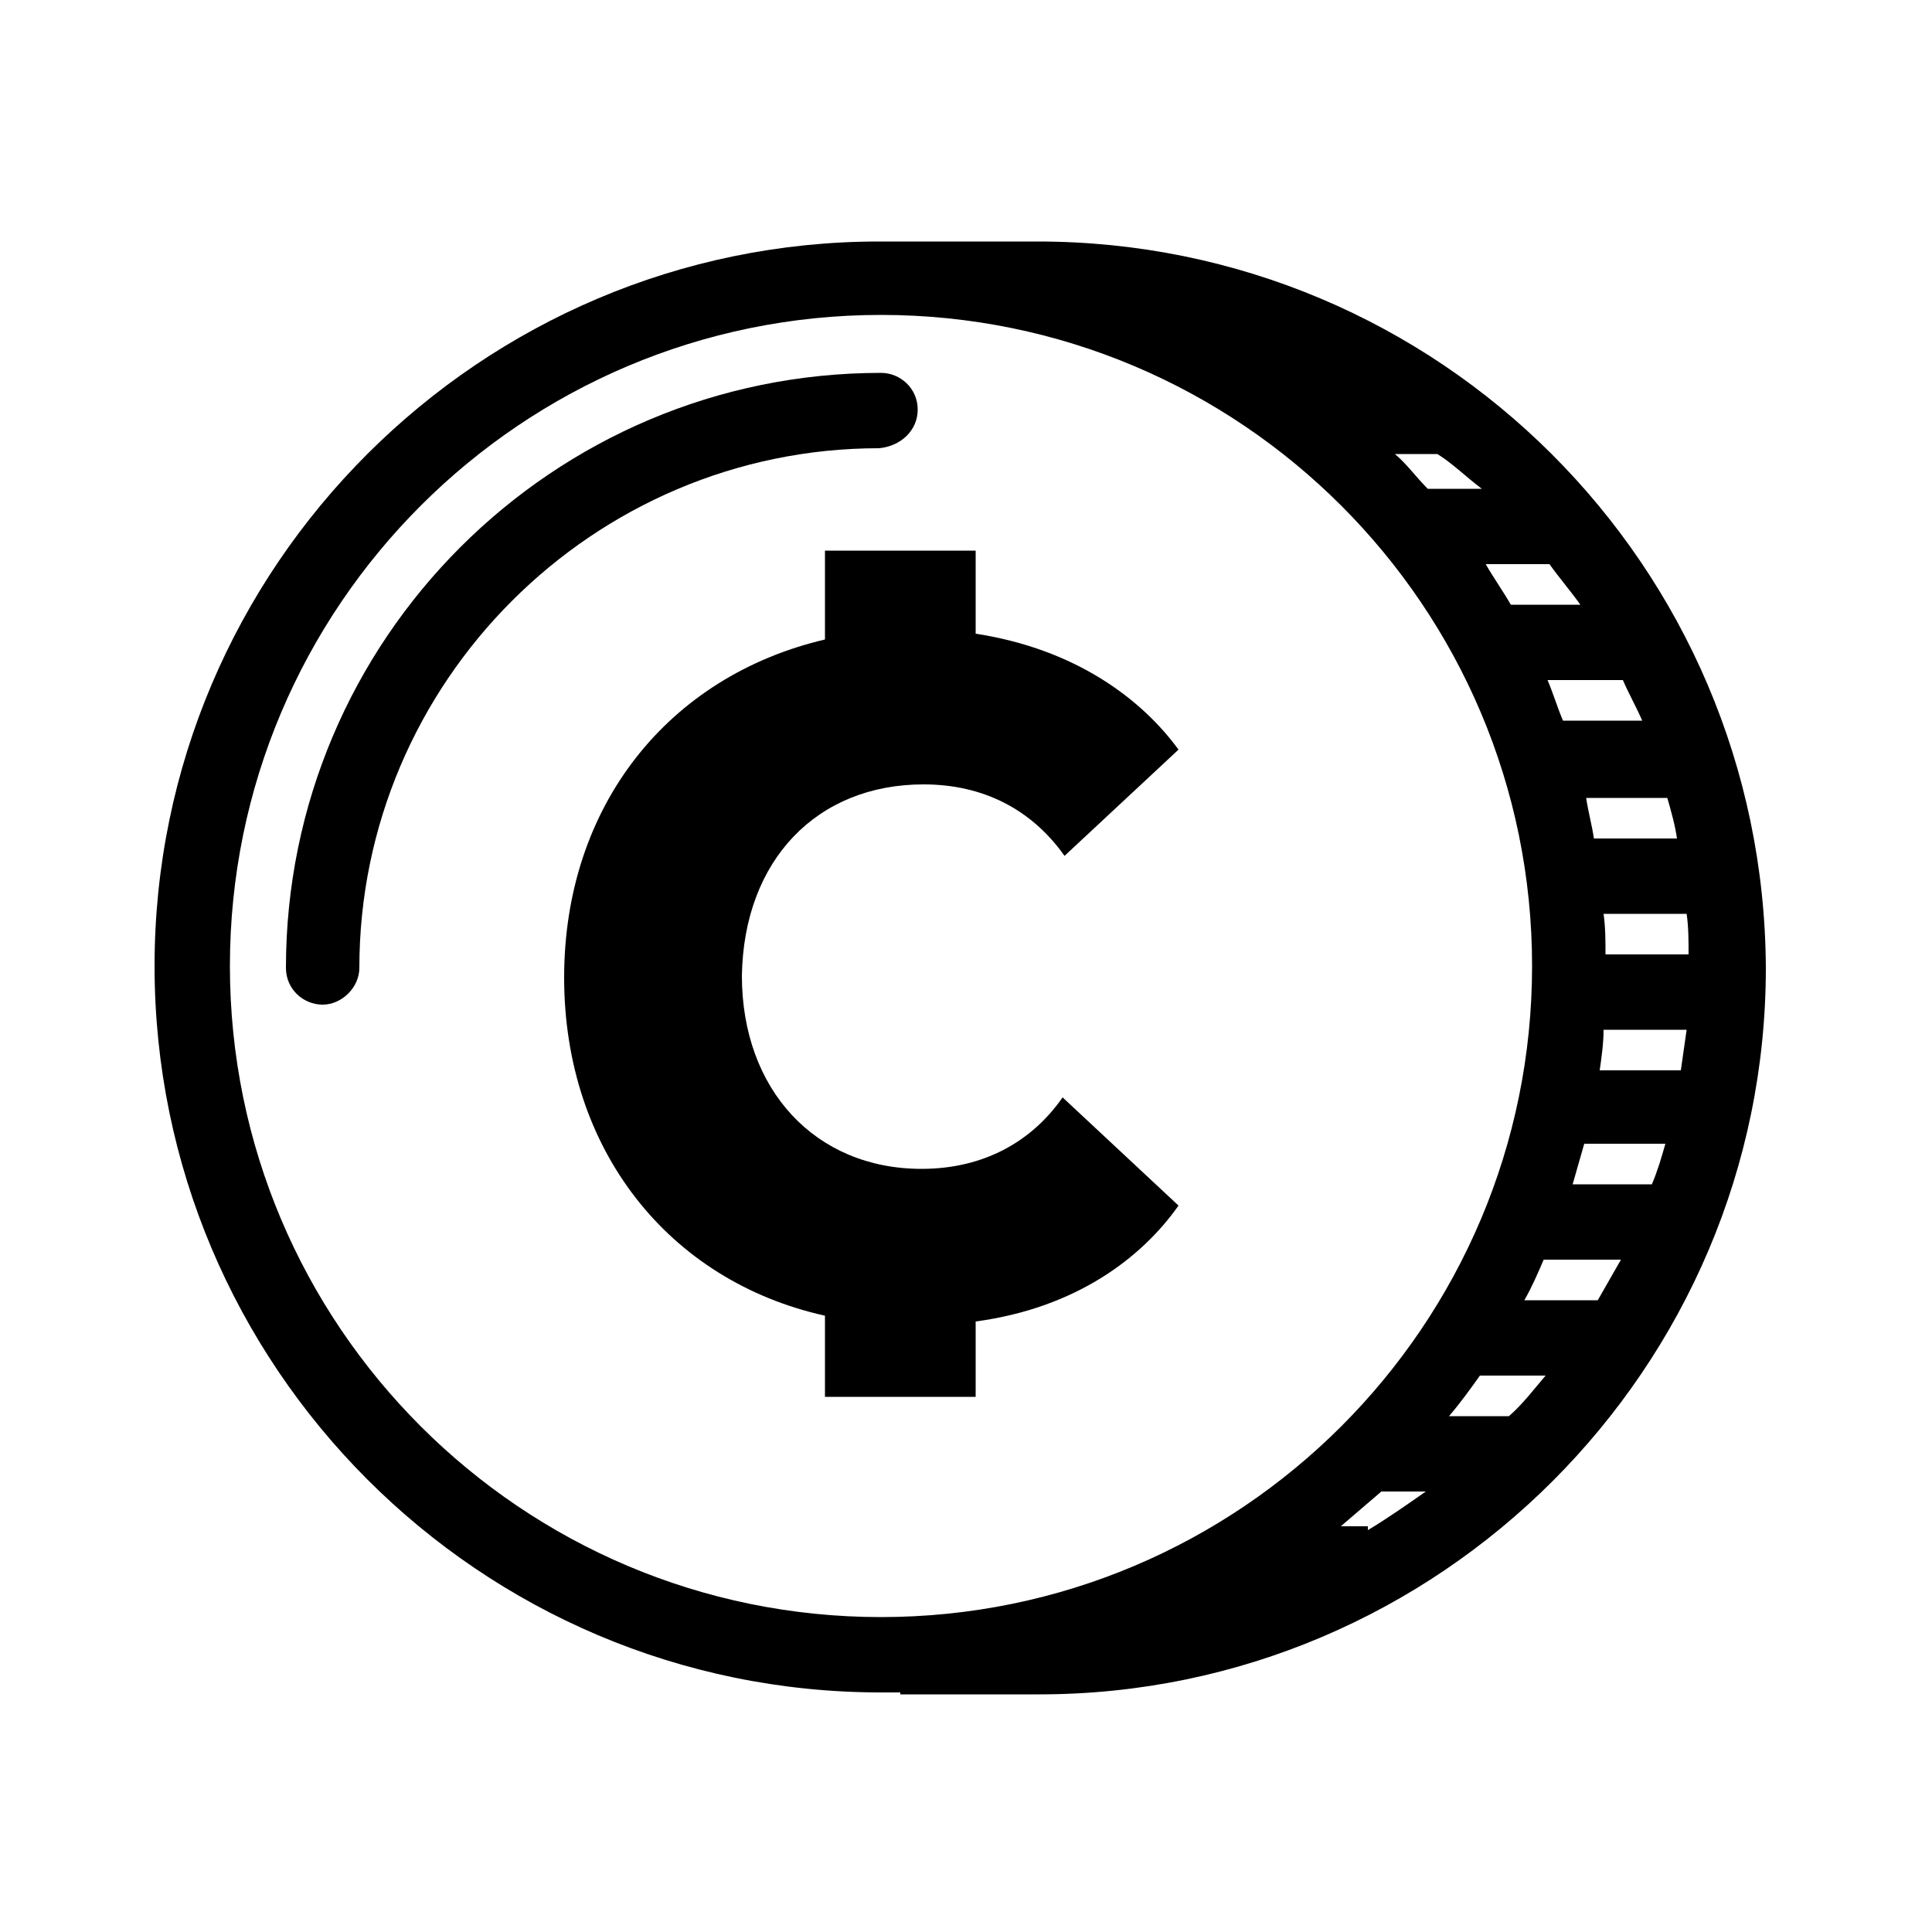 <svg xmlns="http://www.w3.org/2000/svg" xmlns:xlink="http://www.w3.org/1999/xlink" version="1.1" x="0px" y="0px" viewBox="0 0 100 100"  xml:space="preserve"><g><path d="M47.5,21.2c0-1.1-0.9-1.9-1.9-1.9c-17,0-30.8,13.8-30.8,30.8c0,1.1,0.9,1.9,1.9,1.9s1.9-0.9,1.9-1.9   c0-14.8,12.1-26.9,26.9-26.9C46.6,23.1,47.5,22.3,47.5,21.2z"></path><path d="M53.7,12.5h-7.2v0c-0.3,0-0.6,0-1,0C24.9,12.5,8,29.3,8,50c0,20.7,16.8,37.6,37.6,37.6c0.3,0,0.6,0,1,0v0.1h7.2   c20.7,0,37.6-16.9,37.6-37.6C91.3,29.3,74.5,12.5,53.7,12.5z M69.4,79c0.7-0.6,1.4-1.2,2.1-1.8h2.3c-1,0.7-2,1.4-3,2V79H69.4z    M75,73.3c0.6-0.7,1.1-1.4,1.6-2.1H80c-0.6,0.7-1.2,1.5-1.9,2.1H75z M78.9,67.3c0.4-0.7,0.7-1.4,1-2.1h4c-0.4,0.7-0.8,1.4-1.2,2.1   H78.9z M74.4,23.5L74.4,23.5c0.8,0.5,1.5,1.2,2.3,1.8h-2.8c-0.6-0.6-1.1-1.3-1.7-1.8H74.4z M80.2,29.2c0.5,0.7,1.1,1.4,1.6,2.1   h-3.6c-0.4-0.7-0.9-1.4-1.3-2.1H80.2z M84,35.2c0.3,0.7,0.7,1.4,1,2.1h-4.1c-0.3-0.7-0.5-1.4-0.8-2.1H84z M81.4,61.3   c0.2-0.7,0.4-1.4,0.6-2.1h4.2c-0.2,0.7-0.4,1.4-0.7,2.1H81.4z M82.8,55.4c0.1-0.7,0.2-1.4,0.2-2.1h4.3c-0.1,0.7-0.2,1.4-0.3,2.1   H82.8z M83.1,49.4c0-0.7,0-1.4-0.1-2.1h4.3c0.1,0.7,0.1,1.4,0.1,2.1H83.1z M82.5,43.4c-0.1-0.7-0.3-1.4-0.4-2.1h4.2   c0.2,0.7,0.4,1.4,0.5,2.1H82.5z M11.9,50c0-18.6,15.1-33.7,33.7-33.7S79.3,31.4,79.3,50S64.2,83.7,45.6,83.7S11.9,68.6,11.9,50z"></path><path d="M47.8,40.6c3.1,0,5.6,1.3,7.3,3.7l5.9-5.5c-1.9-2.6-5.3-5.2-10.5-6v-4.3h-7.8v4.6c-8.1,1.9-13.5,8.6-13.5,17.5   c0,8.9,5.4,15.7,13.5,17.5v4.2h7.8v-3.9c5.2-0.7,8.6-3.3,10.5-6L55,56.8c-1.6,2.3-4.1,3.7-7.3,3.7c-5.5,0-9.3-4.1-9.3-10   C38.5,44.5,42.3,40.6,47.8,40.6z"></path></g></svg>